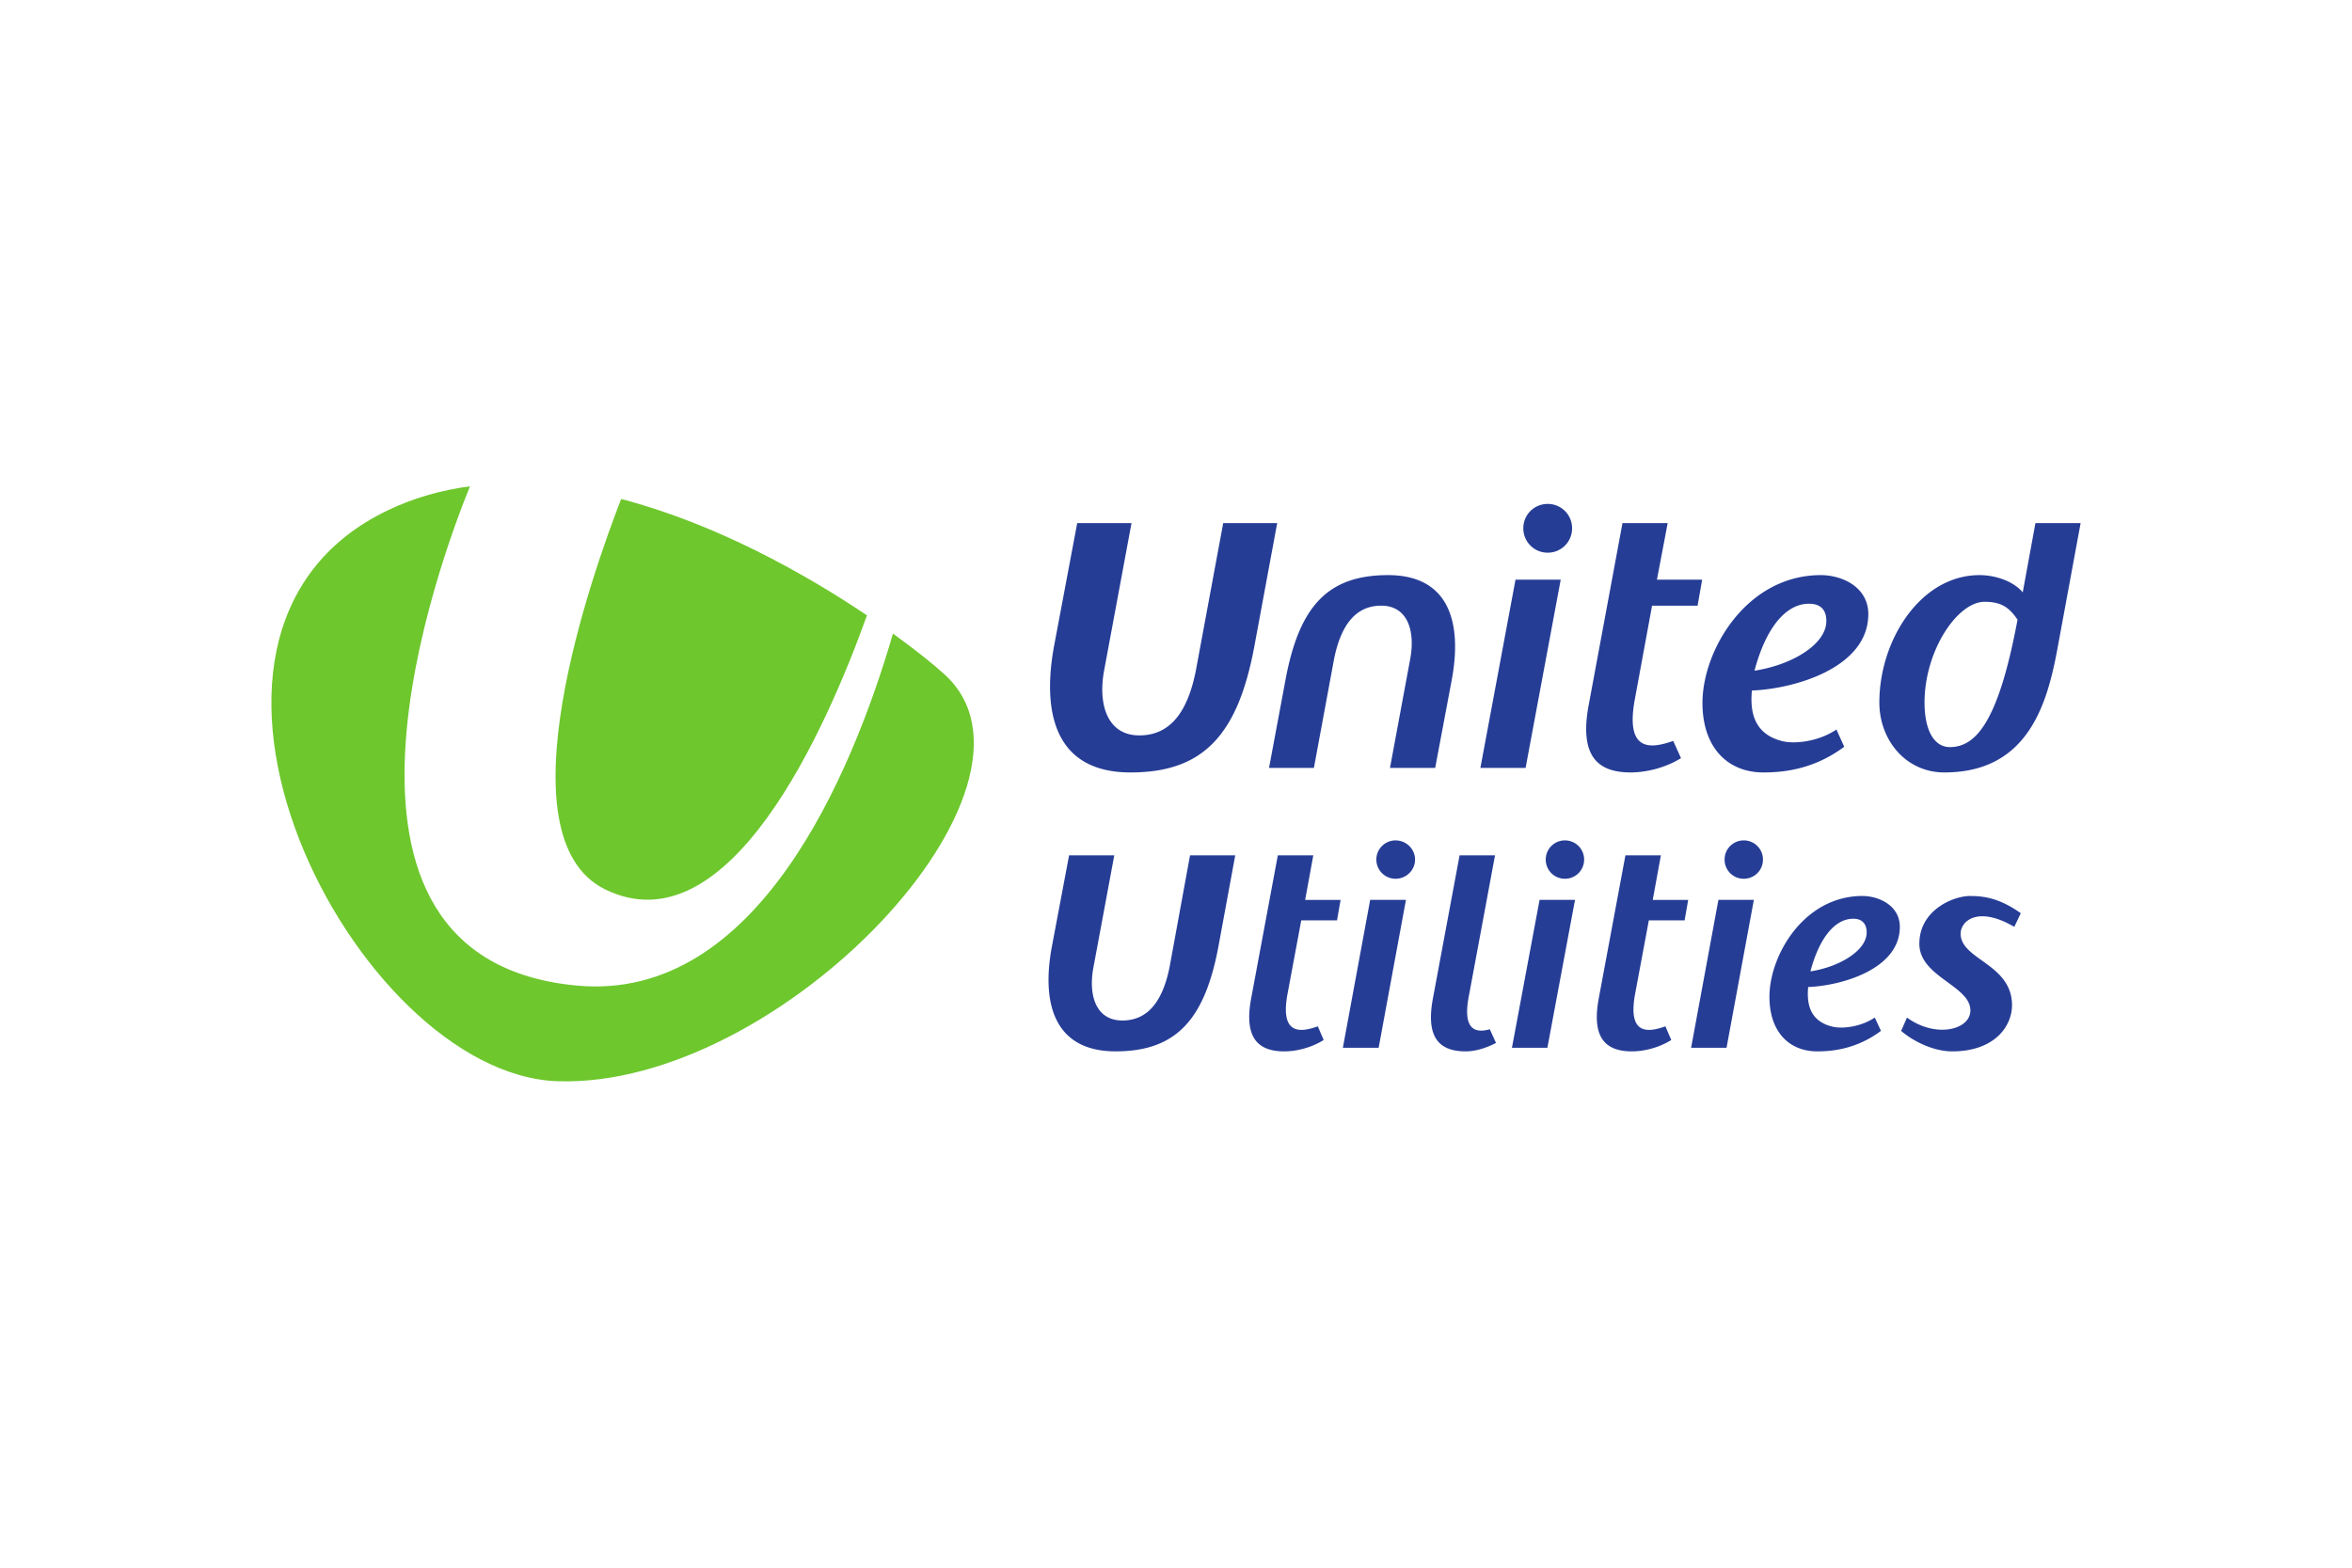 <svg xmlns="http://www.w3.org/2000/svg" height="800" width="1200" version="1.0" viewBox="-26.083 -14.3 226.051 85.802"><path d="M19.085 0c-2.695.355-5.34 1.084-7.844 2.281-24.988 11.896-3.261 54.23 16.25 54.906C48.984 57.921 76.413 28.747 64.71 18.094c-1.026-.939-2.743-2.328-4.969-3.937C55.777 27.753 46.662 49.552 29.429 48 1.728 45.497 16.372 6.667 19.085 0zm14.531 1.219C30.921 8.149 21.808 33.721 32.085 38.75c11.894 5.819 21.244-15.444 25.156-26.344-6.034-4.066-14.6-8.833-23.625-11.188z" fill="#6ec72d"/><path d="M122.667 1.692c-1.304 0-2.344 1.038-2.344 2.344 0 1.3 1.04 2.344 2.344 2.344s2.344-1.044 2.344-2.344c0-1.306-1.04-2.344-2.344-2.344zM77.448 3.536l-2.219 11.781c-1.252 6.822.319 12.188 7.344 12.188 7.025 0 10.324-3.639 11.906-12.156l2.188-11.812h-5.188l-2.625 14.156c-.782 3.975-2.446 6.25-5.438 6.25-3.13 0-3.984-3.074-3.375-6.281l2.625-14.125zm52.406 0l-3.25 17.5c-.904 4.868.832 6.469 4.031 6.469 1.409 0 3.279-.401 4.844-1.375l-.75-1.656c-2.069.727-4.644 1.166-3.688-4l1.656-9h4.375l.438-2.5h-4.344l1.031-5.438zm39.688 0l-1.219 6.656c-.904-1.083-2.643-1.656-4.156-1.656-5.652 0-9.625 6.23-9.625 12.25 0 3.568 2.511 6.719 6.25 6.719 7.964 0 9.853-6.466 10.844-11.781l2.25-12.188zm-62.219 5c-5.791 0-8.522 2.984-9.844 10l-1.594 8.531h4.312l1.938-10.469c.661-3.271 2.079-5.125 4.531-5.125 2.591 0 3.286 2.516 2.781 5.156l-1.938 10.438h4.344l1.594-8.469c1.043-5.619-.334-10.062-6.125-10.062zm41.594 0c-7.13 0-11.375 7.212-11.375 12.281 0 4.347 2.47 6.688 5.844 6.688 1.948 0 4.86-.292 7.781-2.469l-.75-1.656c-1.774 1.191-4.026 1.394-5.156 1.125-3.061-.733-3.108-3.277-2.969-4.875 3.982-.149 11.188-2.137 11.188-7.344 0-2.612-2.528-3.75-4.562-3.75zm-29.344.438l-3.375 18.094h4.344l3.375-18.094zm45.094 2.125c1.687 0 2.409.636 3.156 1.719-1.808 9.68-3.944 12.25-6.5 12.25-1.565 0-2.438-1.692-2.438-4.281 0-4.954 3.138-9.688 5.781-9.688zm-16.875.188c1.165 0 1.656.66 1.656 1.656 0 2.245-3.289 4.226-6.906 4.781 1.043-3.935 2.902-6.438 5.25-6.438zm-39.75 22.75c-1.009 0-1.844.824-1.844 1.844 0 1.025.835 1.844 1.844 1.844 1.026 0 1.875-.819 1.875-1.844 0-1.02-.849-1.844-1.875-1.844zm16.281 0a1.838 1.838 0 00-1.844 1.844c0 1.025.818 1.844 1.844 1.844 1.026 0 1.844-.819 1.844-1.844a1.838 1.838 0 00-1.844-1.844zm17.188 0a1.838 1.838 0 00-1.844 1.844c0 1.025.818 1.844 1.844 1.844 1.026 0 1.844-.819 1.844-1.844a1.838 1.838 0 00-1.844-1.844zm-64.844 1.438l-1.656 8.781c-1.043 5.619.334 10.062 6.125 10.062 5.791 0 8.553-3.021 9.875-10.031l1.625-8.812h-4.344l-1.969 10.75c-.661 3.27-2.079 5.125-4.531 5.125-2.591 0-3.285-2.485-2.781-5.125l2-10.75zm20.062 0l-2.562 13.75c-.713 3.826.683 5.094 3.188 5.094 1.113 0 2.564-.326 3.781-1.094l-.562-1.312c-1.617.573-3.671.91-2.906-3.156l1.312-7.031h3.438l.344-1.969h-3.406l.781-4.281zm17.469 0l-2.562 13.75c-.713 3.826.652 5.094 3.156 5.094.87 0 1.915-.291 2.906-.812l-.594-1.312c-1.356.378-2.716.125-1.969-3.438l2.469-13.281zm15.938 0l-2.562 13.75c-.713 3.826.683 5.094 3.188 5.094 1.113 0 2.564-.326 3.781-1.094l-.562-1.312c-1.617.573-3.671.91-2.906-3.156l1.312-7.031h3.438l.344-1.969h-3.406l.781-4.281zm22.781 3.906c-5.617 0-8.938 5.701-8.938 9.688 0 3.414 1.933 5.25 4.594 5.25 1.53 0 3.812-.251 6.125-1.969l-.594-1.281c-1.409.934-3.176 1.093-4.062.875-2.417-.573-2.448-2.558-2.344-3.812 3.13-.115 8.812-1.686 8.812-5.781 0-2.05-2.011-2.969-3.594-2.969zm10.344 0c-1.6 0-4.875 1.346-4.875 4.594 0 3.184 4.906 4.018 4.906 6.406 0 1.884-3.346 2.698-6.094.688l-.562 1.281c1.235 1.06 3.167 1.969 4.906 1.969 4.087 0 5.75-2.433 5.75-4.438 0-3.981-4.938-4.366-4.938-6.875 0-1.208 1.644-2.718 5.156-.656l.625-1.312c-1.948-1.375-3.38-1.656-4.875-1.656zm-57.656.375l-2.625 14.219h3.438l2.625-14.219zm16.281 0l-2.656 14.219h3.406l2.656-14.219zm17.188 0l-2.625 14.219h3.406l2.625-14.219zm12.969 1.812c.904 0 1.281.562 1.281 1.312 0 1.73-2.572 3.309-5.406 3.75.817-3.093 2.282-5.062 4.125-5.062z" fill="#263d96"/></svg>